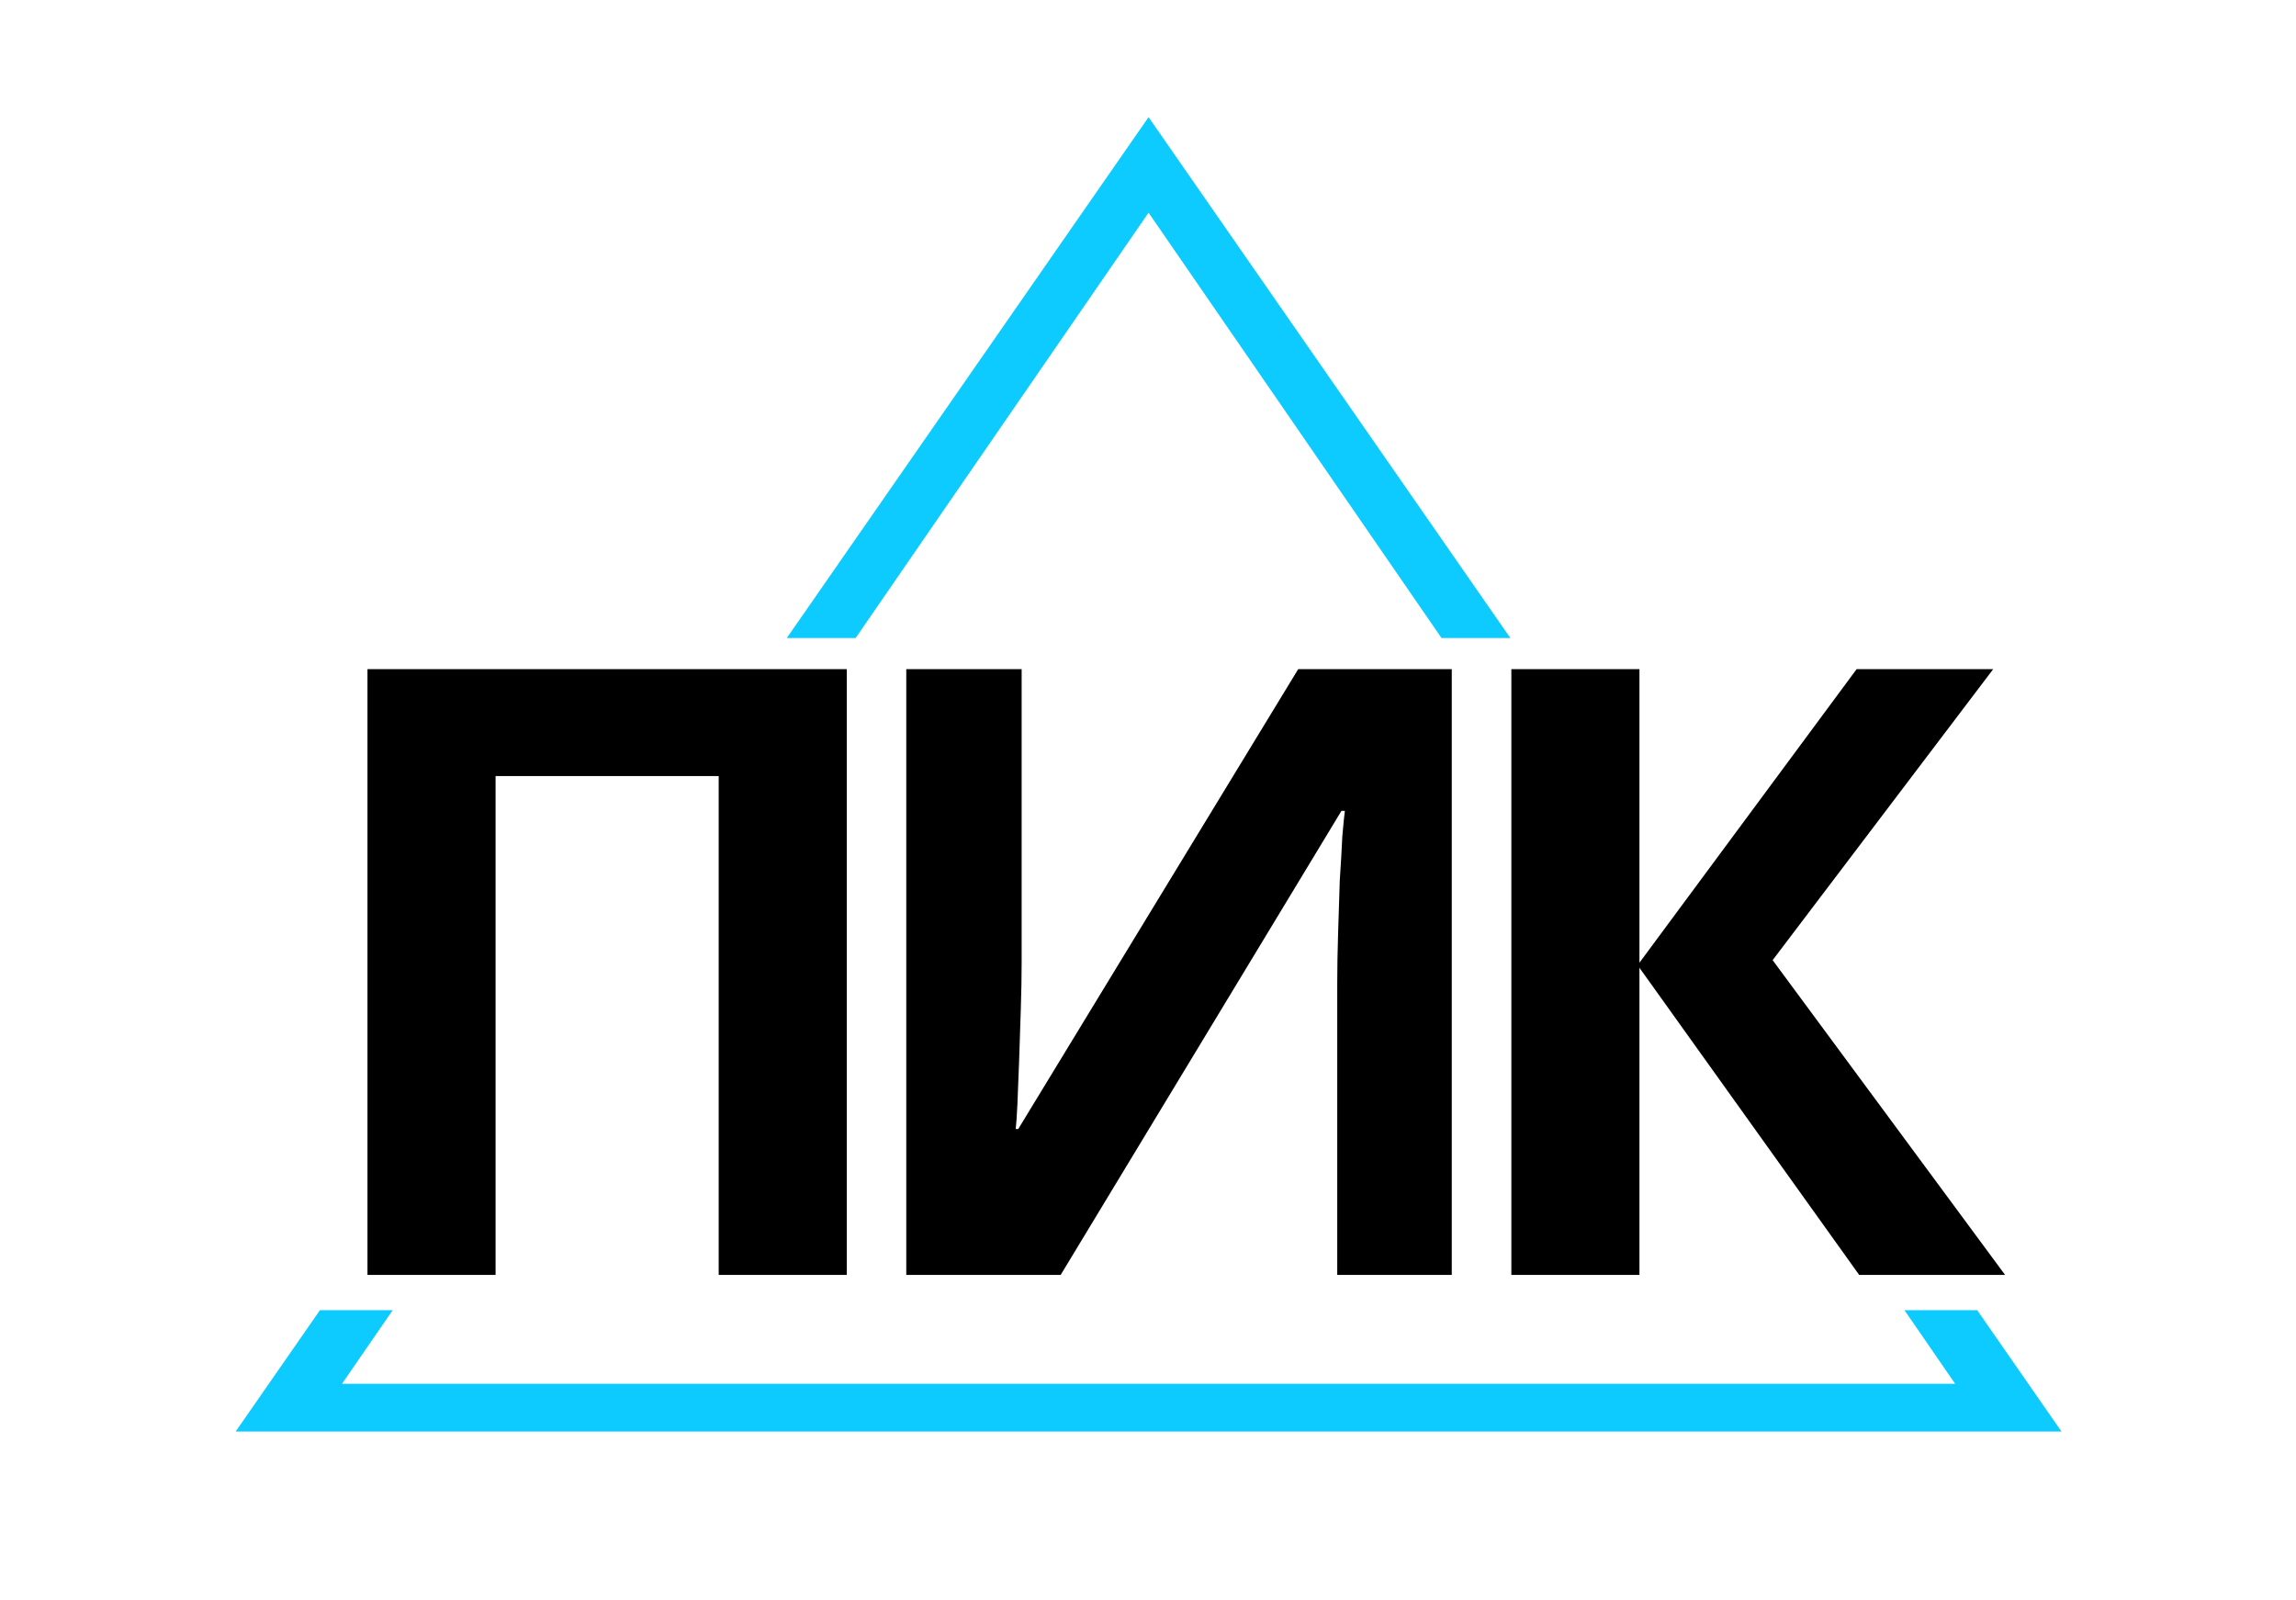 <?xml version="1.0" encoding="UTF-8"?> <svg xmlns="http://www.w3.org/2000/svg" width="2019" height="1407" viewBox="0 0 2019 1407" fill="none"><path fill-rule="evenodd" clip-rule="evenodd" d="M1738.66 1152L1812.81 1258.75H207.195L281.346 1152H345.325L300.726 1216.75H1719.28L1674.68 1152H1738.66ZM1328.14 561L1010 103L691.866 561H752.396L1010 187L1267.61 561H1328.14Z" fill="#0DCBFE"></path><path d="M323.14 1121V588.356H744.63V1121H631.984V682.352H435.786V1121H323.14ZM796.937 588.356H898.393V845.726C898.393 858.159 898.145 872.085 897.647 887.502C897.15 902.919 896.653 918.088 896.155 933.008C895.658 947.431 895.161 960.113 894.663 971.054C894.166 981.498 893.669 988.709 893.171 992.688H895.409L1141.59 588.356H1276.62V1121H1175.91V865.122C1175.91 851.694 1176.15 837.023 1176.65 821.108C1177.15 804.696 1177.65 789.03 1178.14 774.11C1179.14 759.19 1179.88 746.259 1180.38 735.318C1181.38 723.879 1182.12 716.419 1182.62 712.938H1179.64L932.709 1121H796.937V588.356ZM1763.19 1121H1634.88L1441.66 850.948V1121H1329.02V588.356H1441.66V846.472L1632.64 588.356H1752.74L1558.78 844.234L1763.19 1121Z" fill="black"></path></svg> 